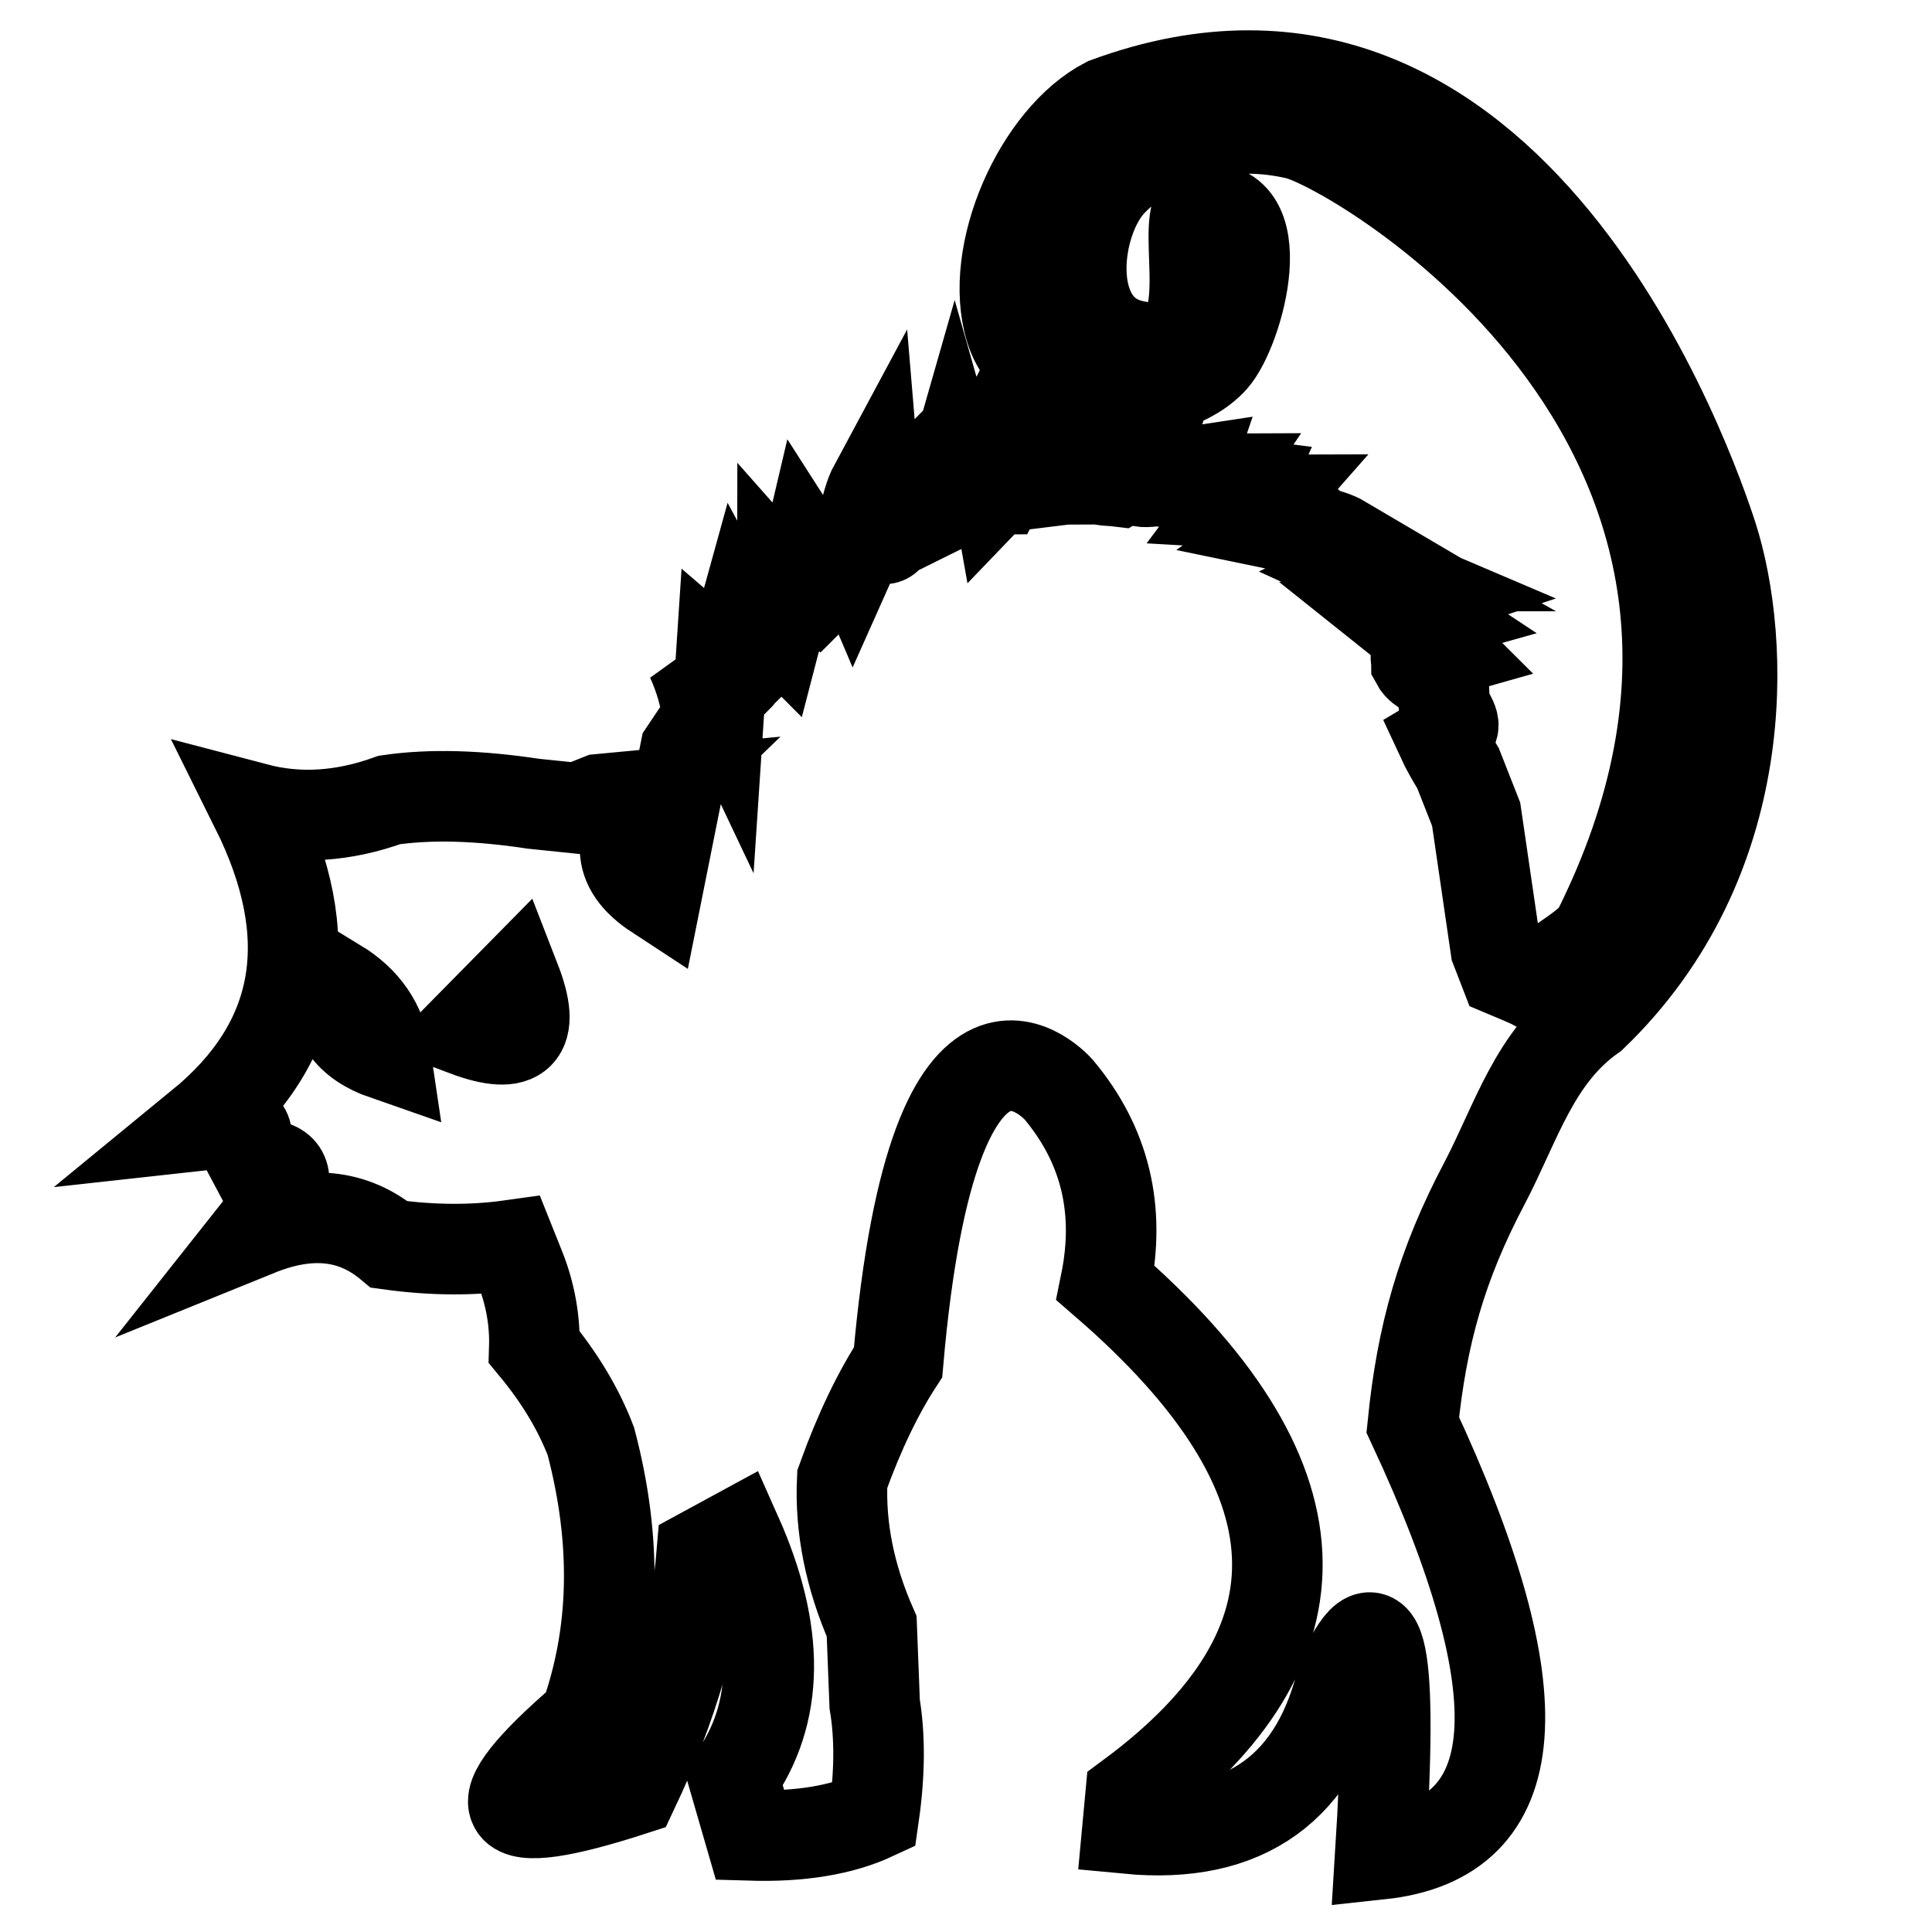 <?xml version="1.0" encoding="utf-8"?>
<!-- Svg Vector Icons : http://www.onlinewebfonts.com/icon -->
<!DOCTYPE svg PUBLIC "-//W3C//DTD SVG 1.1//EN" "http://www.w3.org/Graphics/SVG/1.1/DTD/svg11.dtd">
<svg version="1.1" xmlns="http://www.w3.org/2000/svg" xmlns:xlink="http://www.w3.org/1999/xlink" x="0px" y="0px" viewBox="0 0 256 256" enable-background="new 0 0 256 256" xml:space="preserve">
<g><g><g><path stroke-width="12" fill-opacity="0" stroke="#000000"  d="M226.9,71.1c-2.7-8.3-26.3-77.4-80.3-57.5c-8.9,4.6-15.8,20-12.7,30c3.1,10.1,20.6,10.8,26.8,4c3.5-3.9,8.3-21.7-2-19.8c-2.1,4.2,3.8,21-8.8,17.9c-9.3-2.3-7.5-16.5-2.6-21.6c6-6.3,15.8-8.4,24.6-6.3c7.7,1.8,73.1,39.7,39.6,106c-2.4,2.7-6.2,4.1-8,6.8c-1.3-0.7-2.7-1.2-4.1-1.8l-1.2-3.1l-2.6-17.8l-2.4-6.1c-0.8-1.3-1.6-2.7-2.2-4c2.7-1.6,1.3-2.1,0.3-4.7c-0.3-0.8,0.6-1.5-0.6-2.9c-0.9-1.1-2.4-1.3-3-2.4c0-0.3-0.1-0.6-0.1-0.9c1.4-0.2,2.7-0.2,4.1-0.6c-1.8-1.8-4.5-2.7-6.5-4.3c1.4-0.1,2.9,0.1,4.3-0.3c-1.5-1-3.3-1.4-4.8-2.4c1.2-0.9,3.1-0.2,4.6-0.7c-2.1-0.9-6.2-2-8.6-3.1c0.6-0.3,1.7-0.5,2.5-0.5c-2.5-1.4-6.2-2.4-9.1-3.1c1.3,0,2.7,0.1,3.9-0.2c-2.2-1.3-5.1-1.4-7.5-1.9c0.7-0.5,1.3-0.9,2.2-1.1c-1.5-1.4-5.2-0.7-7.2-0.7c0.5-0.1,1.9-1,2.6-1.8c-1.6,0-3.1,0.6-4.7,0.5c0.6-0.8,1.3-1.7,1.7-2.6c-1.5-0.2-2.9,0.3-4.3,0.2c0.1-0.2,0.2-0.6,0.4-0.9c-1.4,0-2.8,0.6-4.2,0.4c0.1-0.3,0.1-0.9,0.2-1.2c-2,0.3-4,1.5-6.1,1.2c0-0.4-0.2-1.1-0.1-1.4c-1.1,0.5-2,1-2.7,1.4c-0.8-0.1-1.6-0.1-2.3-0.2c-0.2-0.4-0.4-1.1-0.5-2.1c-1,0.5-1.8,1.3-2.7,2c-0.8,0-1.6,0-2.4,0.1c-0.1-0.7-0.1-1.5-0.1-2.3c-1.5,0.5-2.6,2.5-4.3,2.3c-0.1-1.2,0-2.5-0.1-3.7c-1.4,0.9-2.7,3.3-3.5,4.9c-0.1,0-0.2,0-0.3,0.1c-0.3-1.7-0.6-3.4-1-5c-1,2-1.7,4.3-2.9,6.2c-0.1,0-0.3,0.1-0.4,0.1c-0.6-1.4-0.9-3.2-1.3-4.6c-0.6,2.1-1.4,4.1-2.2,6c-0.8,0.4-1.5,0.7-2.3,1.1c-0.4-1.4-0.8-2.9-1.2-4.3c-1.7,1.7-2.2,4.6-3.2,6.8c-0.1,0.1-0.2,0.2-0.4,0.2c-0.7-2.3-1.1-4.7-1.3-7.1c-1.4,2.6-1.5,6.3-2.8,9.2c-0.6-1.4-0.7-3-0.7-4.6c-1,2.4-1.5,5.1-2.2,7.7c-0.3,0.3-0.6,0.5-0.9,0.8c-1-1.3-1.5-2.7-2.4-4.1c-0.5,2.1-0.4,4.5-0.5,6.7c-0.1,0.1-0.3,0.3-0.4,0.4c-0.9-1-1.5-2.4-2.3-3.3c0,2-0.1,4.4-0.6,6.3c-0.9-0.9-1.4-2.5-2.3-3.3c-0.7,1.8-0.2,4.2-0.3,6.2c0,0-0.1,0.1-0.1,0.1c-0.8-1.2-1.5-2.5-2.2-3.8c-0.5,1.8-0.4,4.5-0.1,6.7c-0.2,0.2-0.3,0.4-0.5,0.6c-0.7-0.7-1.4-1.6-2.1-2.2c-0.1,1.5,0,3.1-0.1,4.6c-0.9-1.9-2.2-3.5-3.8-5c1.1,2.4,1.9,5.1,2.2,7.8c-1,1.4-2,2.9-3,4.4L87,118.5c-5.5-3.6-5.6-8-0.1-13.3l-7.4,0.7l-3,1.2l-5.8-0.6c-7.3-1.1-13.6-1.3-19.1-0.5c-6.1,2.2-12,2.6-17.7,1.1c8.5,17.1,6,31.1-7.3,42c7.2-0.8,8,1.2,2.4,6.1c9.4-2.5,11.2,0.2,5.1,7.9c6.9-2.8,12.7-2.2,17.5,1.8c5.8,0.8,11.1,0.8,16.1,0.1l1.2,3c1.4,3.5,2,7.1,1.9,10.5c3.4,4.1,5.9,8.3,7.5,12.5c3.5,13.3,3.2,25.5-0.8,36.7c-14.5,12.5-12.4,15.6,6.4,9.5c5.3-11.2,8.3-21.6,9.1-31.4l4.6-2.5c5.8,13,5.7,23.7-0.4,32.3l2.2,7.6c6.6,0.2,12.1-0.7,16.4-2.7c0.8-5.6,0.8-10.5,0.1-14.7l-0.4-10.3c-2.9-6.6-4.2-13.1-3.9-19.5c2.3-6.4,4.8-11.5,7.4-15.5c4.8-55.2,21.3-36.1,21.3-36.1c6.1,7.3,8.2,15.8,6.2,25.6c29.2,25.3,30.3,48,3.3,68l-0.4,4.3c15.6,1.5,25.2-5.4,28.6-20.6c5-10.9,6.6-2.9,4.9,24c19.6-2.1,21-21.1,4.3-56.9c1.2-11.9,3.8-21.2,9.5-32c4.2-8,6.6-16.8,14.3-22.2C232.5,113.9,231.3,84.9,226.9,71.1z M44.7,130.4c3.6,2.2,5.8,5.3,6.4,9.4C46.2,138.1,44,135,44.7,130.4z M61.7,136.6l6.6-6.7C71.1,137.1,68.9,139.3,61.7,136.6z"/></g><g></g><g></g><g></g><g></g><g></g><g></g><g></g><g></g><g></g><g></g><g></g><g></g><g></g><g></g><g></g></g></g>
</svg>